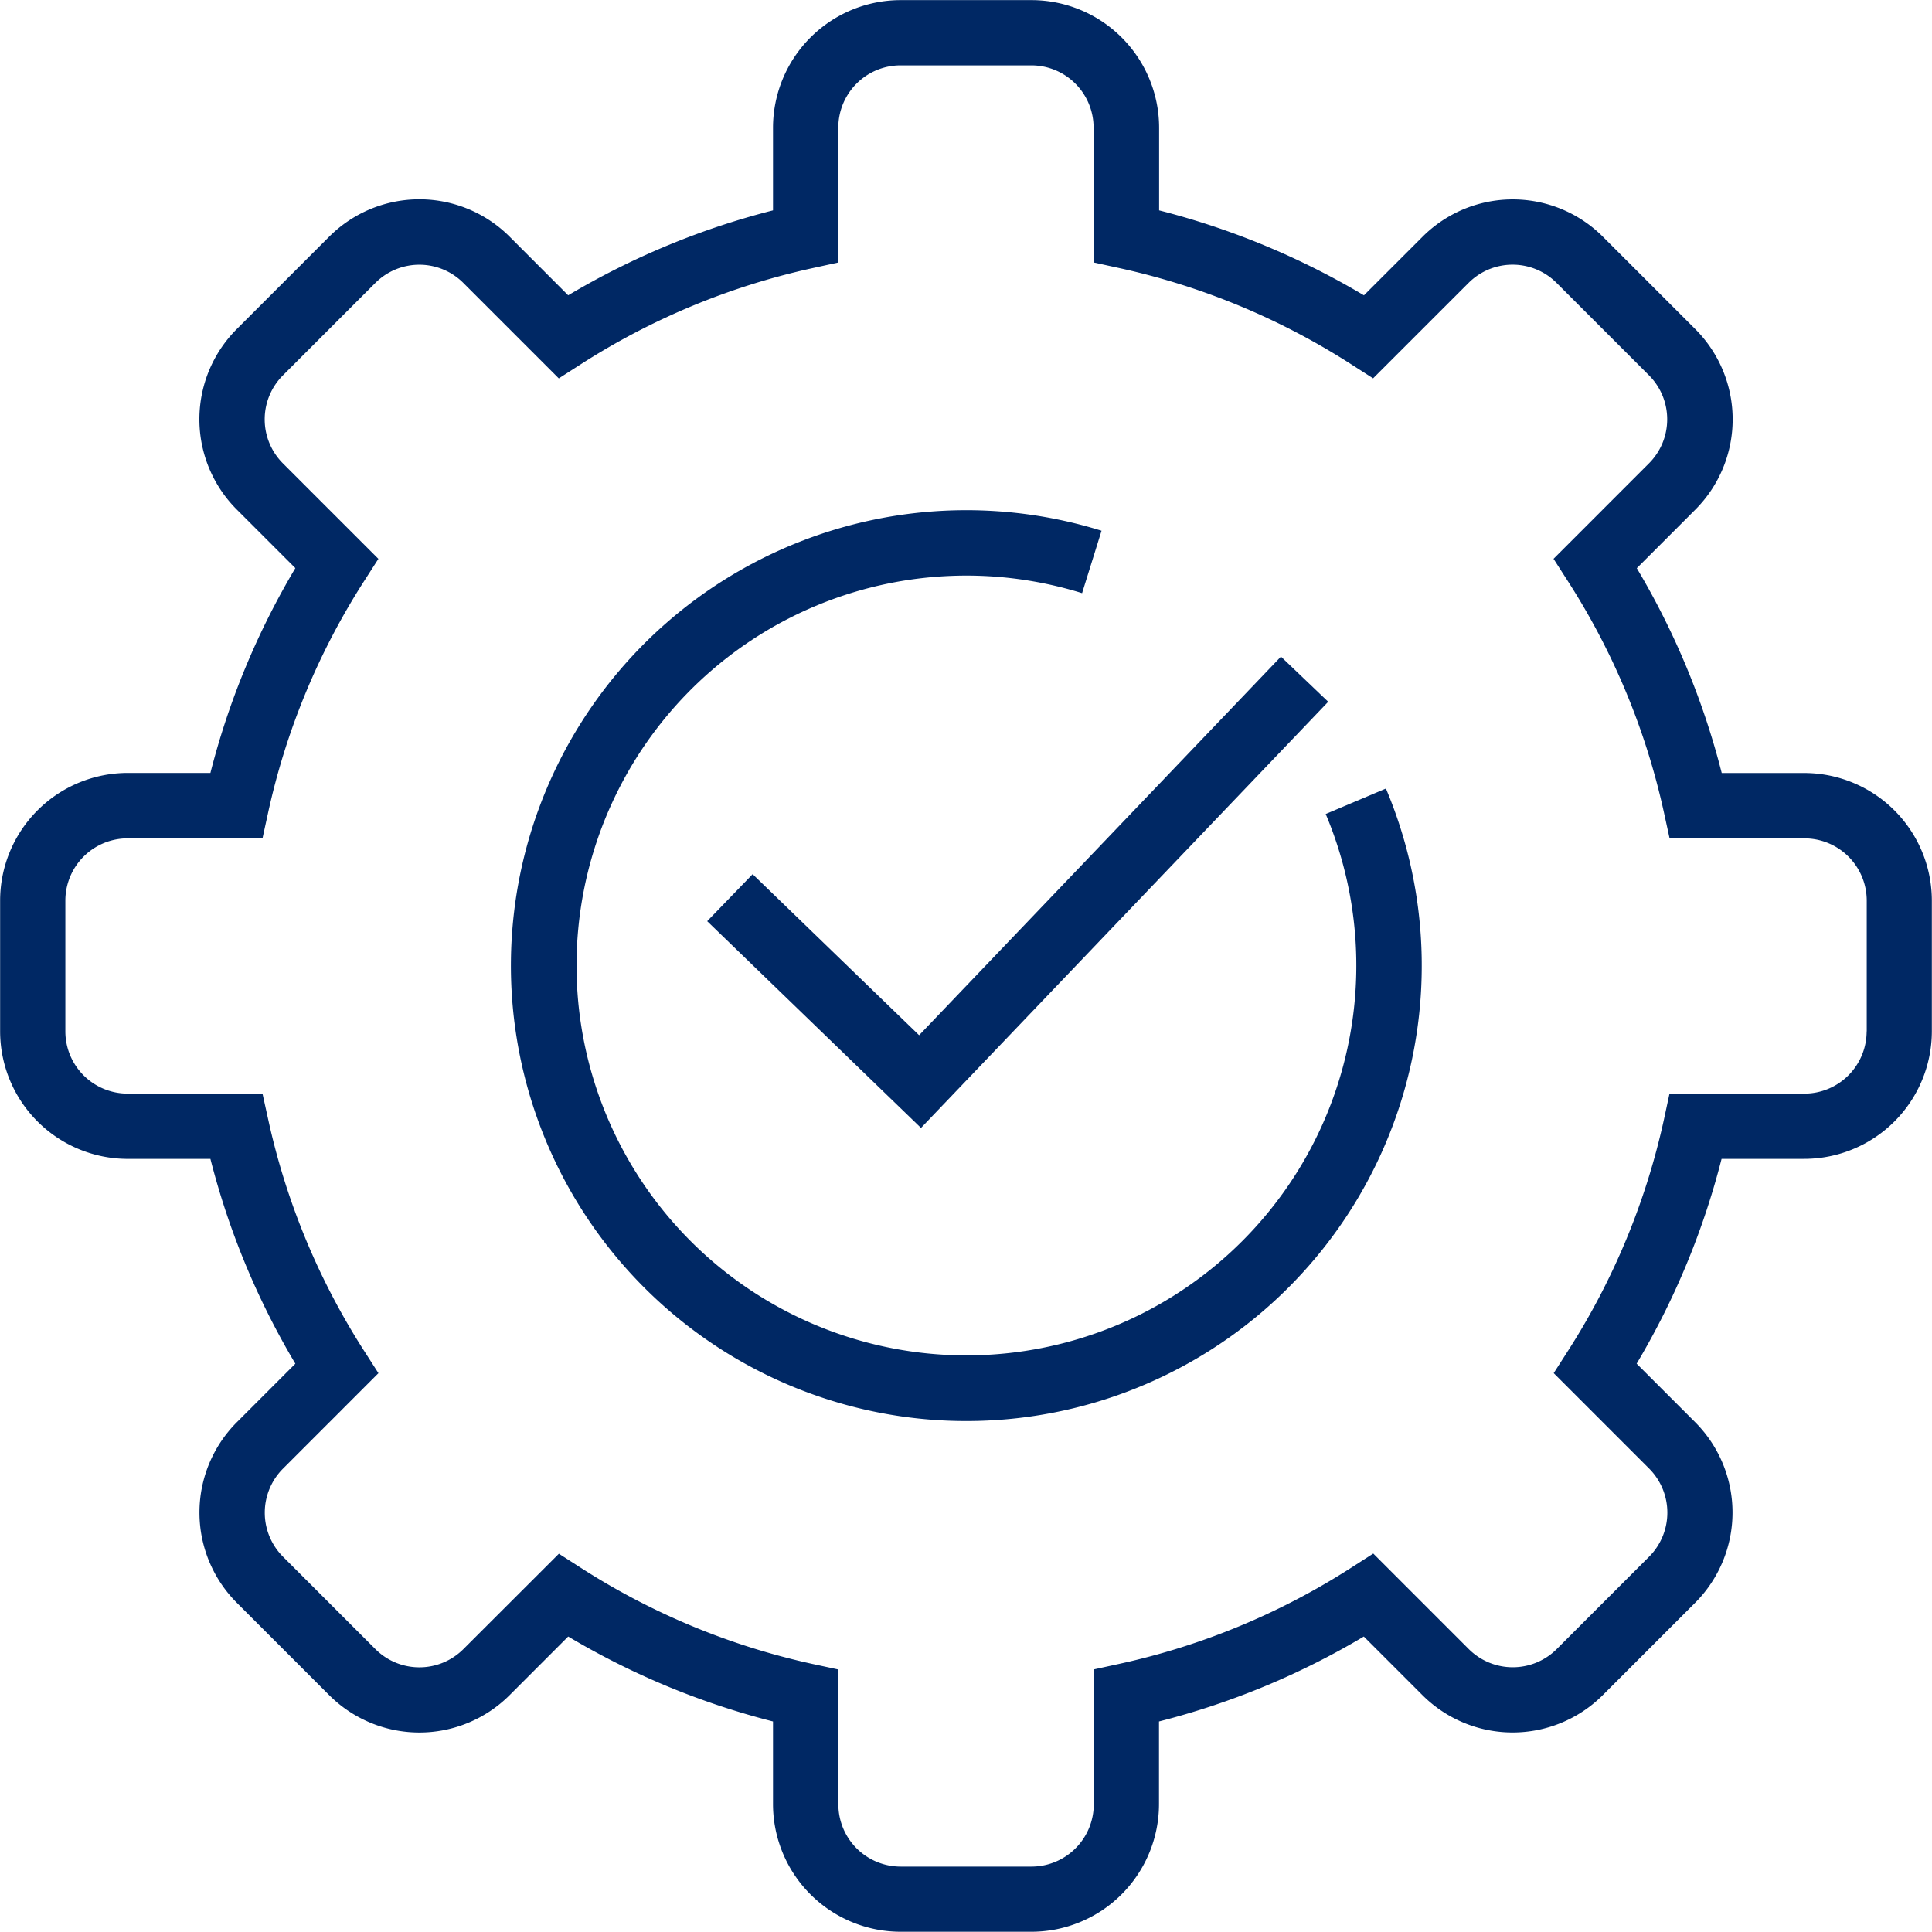 <svg xmlns="http://www.w3.org/2000/svg" width="79.431" height="79.431" viewBox="0 0 79.431 79.431"><g id="install-kit" transform="translate(-22.288 -22.288)"><g id="Group_342" fill="#002864" data-name="Group 342" transform="translate(22.288 22.288)"><path id="Path_2499" d="M96.474 54.069h-3.4a31.715 31.715 0 0 0-3.492-8.421l2.408-2.409a5.251 5.251 0 0 0 0-7.417l-3.8-3.8a5.244 5.244 0 0 0-7.417 0l-2.409 2.408a31.783 31.783 0 0 0-8.421-3.493v-3.4a5.251 5.251 0 0 0-5.245-5.244h-5.383a5.251 5.251 0 0 0-5.246 5.244v3.4a31.8 31.8 0 0 0-8.421 3.492l-2.408-2.411a5.246 5.246 0 0 0-7.418 0l-3.8 3.8a5.245 5.245 0 0 0 0 7.418l2.409 2.409a31.761 31.761 0 0 0-3.492 8.421h-3.4a5.251 5.251 0 0 0-5.246 5.245v5.378a5.251 5.251 0 0 0 5.246 5.245h3.4a31.761 31.761 0 0 0 3.492 8.42l-2.409 2.41a5.251 5.251 0 0 0 0 7.417l3.8 3.8a5.246 5.246 0 0 0 7.418 0l2.409-2.41a31.71 31.71 0 0 0 8.42 3.492v3.4a5.252 5.252 0 0 0 5.246 5.246h5.378a5.251 5.251 0 0 0 5.245-5.246v-3.4a31.736 31.736 0 0 0 8.421-3.492l2.409 2.409a5.246 5.246 0 0 0 7.417 0l3.8-3.8a5.254 5.254 0 0 0 0-7.418l-2.409-2.409a31.776 31.776 0 0 0 3.492-8.42h3.4a5.251 5.251 0 0 0 5.245-5.245v-5.374a5.251 5.251 0 0 0-5.239-5.245Zm2.558 10.623a2.561 2.561 0 0 1-2.558 2.558h-5.547l-.227 1.056a29.132 29.132 0 0 1-3.95 9.525l-.584.911 3.925 3.925a2.564 2.564 0 0 1 0 3.619l-3.8 3.8a2.56 2.56 0 0 1-3.618 0l-3.925-3.926-.91.584a29.118 29.118 0 0 1-9.525 3.949l-1.057.231v5.548a2.561 2.561 0 0 1-2.558 2.558h-5.383a2.561 2.561 0 0 1-2.559-2.558v-5.545L55.7 90.7a29.124 29.124 0 0 1-9.524-3.949l-.91-.584-3.926 3.921a2.558 2.558 0 0 1-3.618 0l-3.8-3.8a2.561 2.561 0 0 1 0-3.618l3.925-3.926-.584-.91a29.118 29.118 0 0 1-3.949-9.524l-.234-1.06h-5.546a2.561 2.561 0 0 1-2.559-2.558v-5.378a2.56 2.56 0 0 1 2.559-2.558h5.546l.231-1.057a29.123 29.123 0 0 1 3.95-9.525l.584-.91-3.925-3.925a2.558 2.558 0 0 1 0-3.618l3.8-3.8a2.557 2.557 0 0 1 3.618 0l3.924 3.924.91-.584a29.17 29.17 0 0 1 9.525-3.95l1.057-.231v-5.548a2.56 2.56 0 0 1 2.559-2.557h5.378a2.56 2.56 0 0 1 2.558 2.557v5.546l1.056.231a29.166 29.166 0 0 1 9.526 3.95l.91.584 3.925-3.924a2.557 2.557 0 0 1 3.618 0l3.8 3.8a2.561 2.561 0 0 1 0 3.618l-3.925 3.925.584.91A29.1 29.1 0 0 1 90.7 55.7l.231 1.057h5.547a2.56 2.56 0 0 1 2.558 2.558v5.378Z" data-name="Path 2499" transform="translate(-22.288 -22.288)"/><path id="Path_2500" d="M179.265 158.227a16.03 16.03 0 1 1-10.016-9.081l.8-2.566a18.724 18.724 0 1 0 11.692 10.6Z" data-name="Path 2500" transform="translate(-124.761 -124.76)"/><path id="Path_2501" d="m195.255 190.089-1.868 1.932 8.79 8.5L218.919 183l-1.943-1.856-14.876 15.565Z" data-name="Path 2501" transform="translate(-164.312 -154.148)"/></g></g></svg>
